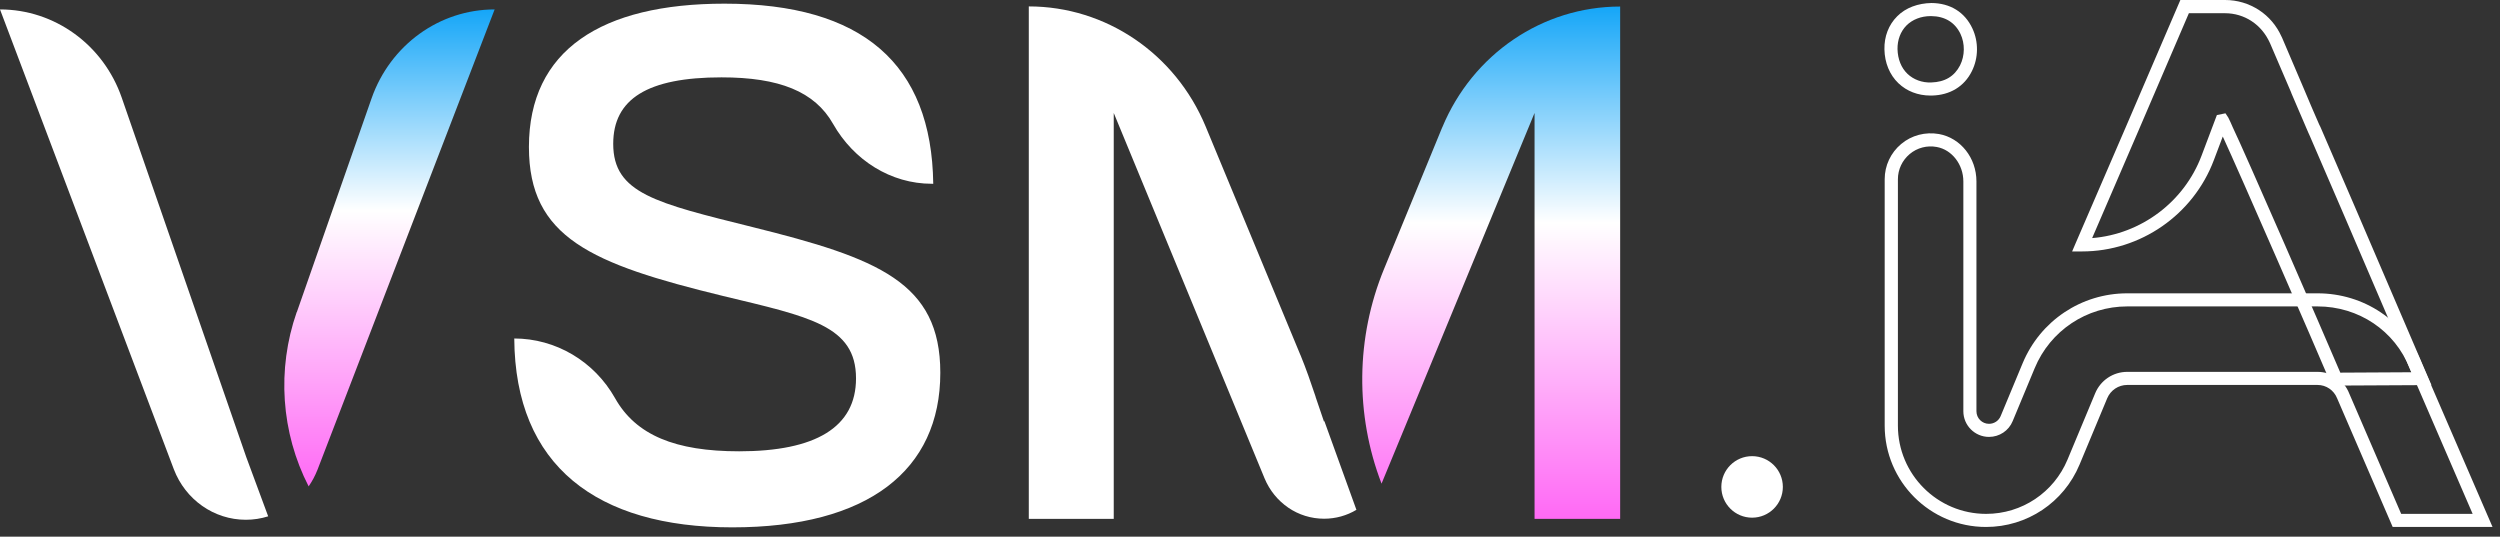 <svg xmlns="http://www.w3.org/2000/svg" width="191" height="41" viewBox="0 0 191 41" fill="none"><rect x="0" y="0" width="191" height="41" fill="#333333" stroke="none"/><g clip-path="url(#clip0_797_2474)"><path d="M22.68 23.84L28.39 7.51C29.82 3.44 33.57 0.72 37.79 0.72L24.26 35.88C24.08 36.34 23.85 36.77 23.58 37.16C21.47 33.05 21.14 28.22 22.67 23.84H22.68Z" fill="url(#paint0_linear_797_2474)"></path><path d="M20.48 39.45C19.94 39.62 19.37 39.71 18.78 39.71C16.35 39.71 14.17 38.18 13.28 35.85L0 0.72C4.17 0.72 7.9 3.42 9.3 7.46L18.81 34.91L20.49 39.45H20.48Z" fill="white"></path><path d="M39.28 25.86C42.46 25.86 45.4 27.6 46.99 30.42C48.58 33.25 51.6 34.48 56.47 34.48C62.3 34.48 65.4 32.65 65.4 28.91C65.4 24.87 61.83 24.2 55.23 22.61C45.17 20.16 40.41 18.15 40.41 11.23C40.41 3.83 45.95 0.28 55.35 0.28C65.88 0.28 71.18 4.87 71.3 14.04H71.19C68.06 14.04 65.23 12.25 63.65 9.47C62.25 6.99 59.53 5.91 55.12 5.91C49.47 5.91 46.85 7.56 46.85 10.99C46.85 14.78 50.12 15.51 57.5 17.35C67.08 19.73 71.84 21.57 71.84 28.48C71.84 35.94 66.31 40.29 55.95 40.29C45.59 40.29 39.35 35.58 39.29 25.86H39.28Z" fill="white"></path><path d="M110.19 9.72L105.74 20.55C103.59 25.78 103.52 31.66 105.55 36.95L117.24 8.63V39.64H123.78V0.5C117.86 0.5 112.51 4.13 110.19 9.73V9.72Z" fill="url(#paint1_linear_797_2474)"></path><path d="M101.16 32.23C100.94 31.6 100.73 30.95 100.51 30.32V30.3C100.15 29.22 99.78 28.16 99.37 27.16L99.35 27.12L92.11 9.66C89.8 4.1 84.49 0.49 78.6 0.49V39.64H85.09V8.63L96.61 36.54C97 37.48 97.64 38.25 98.43 38.79C99.22 39.33 100.17 39.63 101.16 39.63C102.05 39.63 102.9 39.39 103.63 38.95L101.17 32.14C101.17 32.14 101.16 32.21 101.16 32.22V32.23Z" fill="white"></path><path d="M147.48 7.3C146.54 7.3 145.68 6.97 145.04 6.36C144.37 5.72 143.99 4.8 143.97 3.77C143.95 2.79 144.29 1.9 144.94 1.25C145.6 0.58 146.55 0.25 147.56 0.23C149 0.24 150.11 0.93 150.69 2.17C151.17 3.19 151.16 4.42 150.65 5.44C150.07 6.61 148.98 7.27 147.59 7.3C147.56 7.3 147.52 7.3 147.49 7.3H147.48ZM144.97 3.75C144.99 4.52 145.25 5.18 145.73 5.64C146.19 6.08 146.85 6.33 147.55 6.3C148.59 6.27 149.32 5.83 149.75 4.99C150.12 4.25 150.13 3.33 149.78 2.59C149.36 1.71 148.59 1.24 147.54 1.23H147.51C146.77 1.23 146.11 1.49 145.65 1.95C145.2 2.41 144.96 3.05 144.97 3.75Z" fill="white"></path><path d="M178.15 29.48L178.02 29.17C176.86 26.42 171.1 13.19 169.82 10.43L169.14 12.23C167.57 16.41 163.53 19.21 159.07 19.21H158.31L158.61 18.51C159.88 15.58 161.15 12.64 162.41 9.71L166.58 0H170C170.93 0 171.82 0.27 172.59 0.77C173.34 1.26 173.93 1.96 174.3 2.78L174.35 2.88L176.01 6.77C176.19 7.21 176.37 7.64 176.56 8.07L176.75 8.51C176.9 8.84 177.04 9.17 177.18 9.5L177.28 9.7C178.11 11.59 180.82 17.91 185.35 28.47L185.76 29.42L178.15 29.46V29.48ZM170.02 8.65L170.24 8.98C170.36 9.23 170.48 9.47 170.58 9.72C171.51 11.65 177.45 25.29 178.8 28.47L184.23 28.44C180.03 18.64 177.43 12.58 176.48 10.41L176.34 10.1C176.17 9.7 176 9.31 175.83 8.91L175.64 8.47C175.45 8.04 175.26 7.59 175.07 7.14L175.03 7.03L173.43 3.3C173.11 2.59 172.64 2.02 172.03 1.62C171.43 1.22 170.72 1.01 169.99 1.01H167.23L163.32 10.12C162.16 12.81 161 15.5 159.84 18.19C163.57 17.89 166.87 15.43 168.2 11.89L169.37 8.79L170.01 8.66L170.02 8.65Z" fill="white"></path><path d="M190.43 40.26H182.8L178.56 30.44C178.31 29.81 177.72 29.41 177.06 29.41H162.52C161.85 29.41 161.25 29.81 160.99 30.43L158.88 35.49C157.67 38.39 154.87 40.26 151.73 40.26C147.46 40.26 143.99 36.79 143.99 32.52V13.69C143.99 12.65 144.45 11.67 145.25 11C146.05 10.33 147.1 10.06 148.14 10.24C149.79 10.54 151 12.06 151 13.86V31.42C151 31.95 151.43 32.38 151.96 32.38C152.35 32.38 152.7 32.15 152.85 31.79L154.53 27.75C155.88 24.51 159.01 22.41 162.52 22.41H177.06C180.61 22.41 183.74 24.51 185.02 27.76L190.43 40.26ZM183.46 39.26H188.91L184.1 28.14C182.96 25.26 180.2 23.41 177.06 23.41H162.52C159.42 23.41 156.64 25.26 155.45 28.13L153.77 32.17C153.47 32.91 152.75 33.38 151.96 33.38C150.88 33.38 150 32.5 150 31.42V13.86C150 12.57 149.13 11.44 147.97 11.23C147.23 11.09 146.47 11.29 145.9 11.77C145.33 12.25 145 12.95 145 13.69V32.52C145 36.24 148.02 39.26 151.74 39.26C154.47 39.26 156.91 37.63 157.96 35.11L160.07 30.05C160.48 29.06 161.44 28.41 162.52 28.41H177.06C178.14 28.41 179.09 29.06 179.48 30.06L183.45 39.26H183.46Z" fill="white"></path><path d="M133.86 39.55C135.158 39.55 136.21 38.498 136.21 37.2C136.21 35.902 135.158 34.85 133.86 34.85C132.562 34.85 131.51 35.902 131.51 37.2C131.51 38.498 132.562 39.55 133.86 39.55Z" fill="white"></path></g><defs><linearGradient id="paint0_linear_797_2474" x1="29.755" y1="0.72" x2="29.755" y2="37.16" gradientUnits="userSpaceOnUse"><stop stop-color="#15A6F8"></stop><stop offset="0.422" stop-color="white"></stop><stop offset="1" stop-color="#FF69F5"></stop></linearGradient><linearGradient id="paint1_linear_797_2474" x1="113.928" y1="0.5" x2="113.928" y2="39.64" gradientUnits="userSpaceOnUse"><stop stop-color="#15A6F8"></stop><stop offset="0.422" stop-color="white"></stop><stop offset="1" stop-color="#FF69F5"></stop></linearGradient><clipPath id="clip0_797_2474"><rect width="190.43" height="40.29" fill="white"></rect></clipPath></defs></svg>